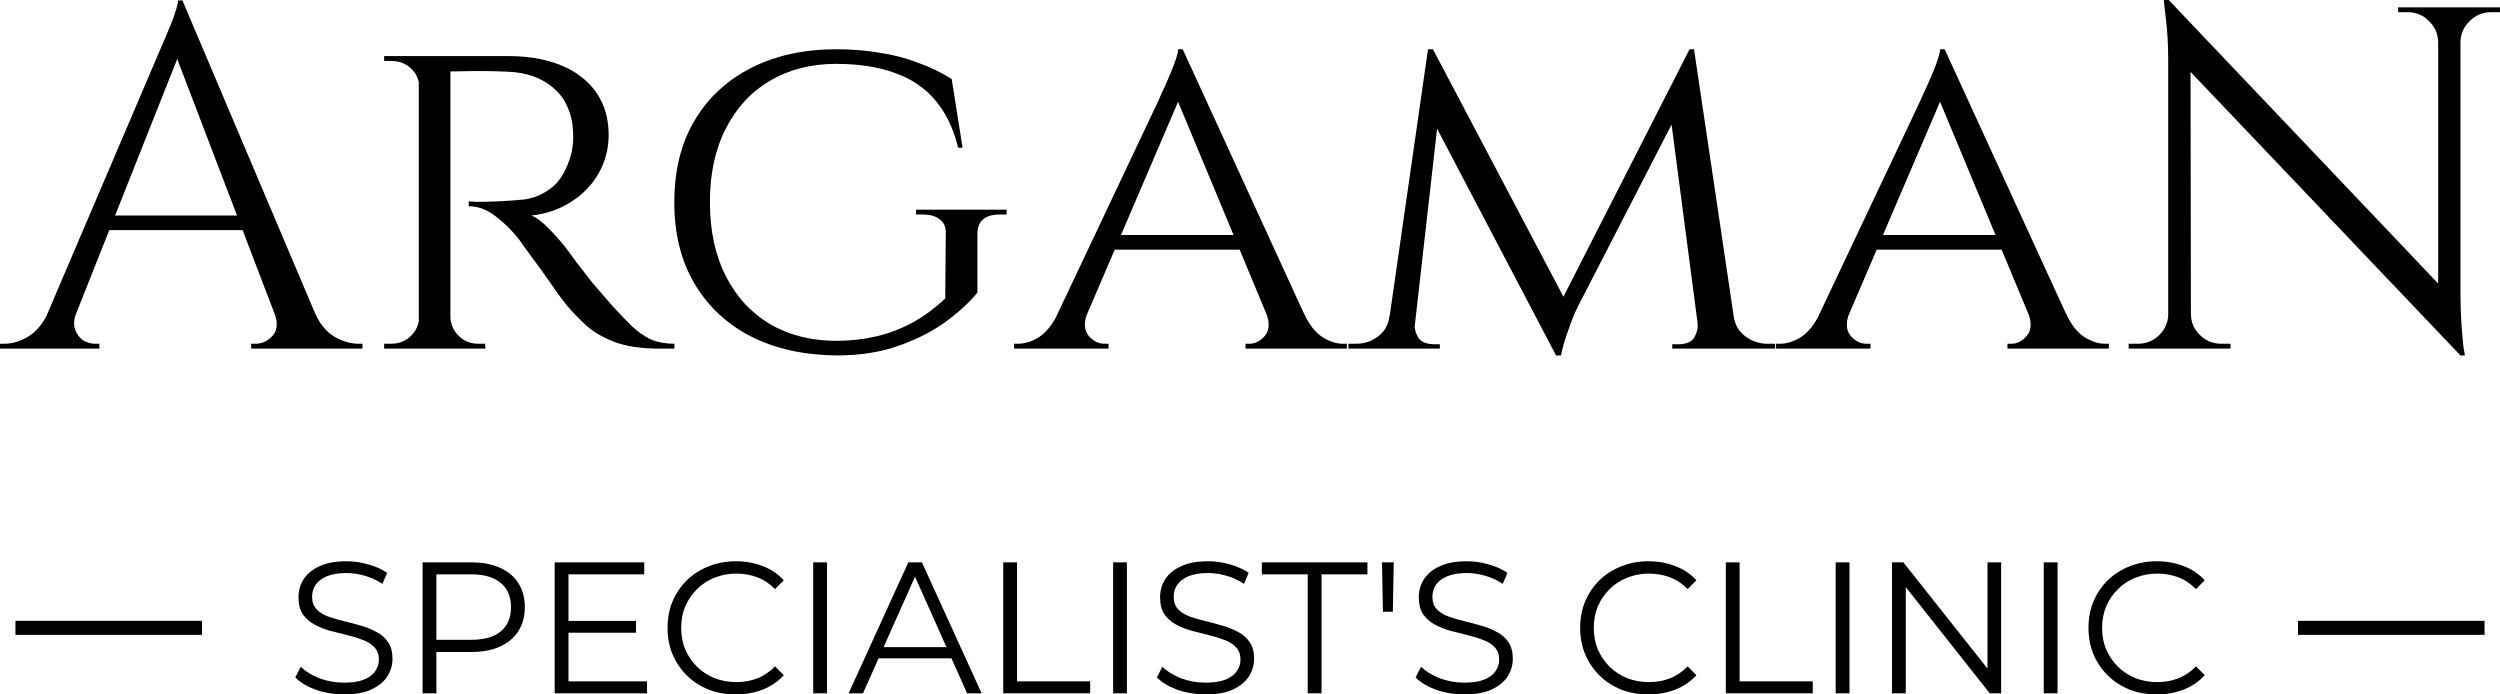 <svg width="144" height="40" viewBox="0 0 144 40" fill="none" xmlns="http://www.w3.org/2000/svg">
<path d="M10.509 0.028L18.94 19.912H16.519L9.94 2.696L10.509 0.028ZM4.386 18.031C4.253 18.405 4.234 18.724 4.329 18.986C4.424 19.248 4.576 19.454 4.785 19.604C5.013 19.735 5.241 19.8 5.468 19.8H5.725V20.081H0V19.8C0 19.8 0.047 19.8 0.142 19.8C0.218 19.8 0.256 19.8 0.256 19.8C0.693 19.8 1.139 19.669 1.595 19.407C2.07 19.126 2.459 18.667 2.763 18.031H4.386ZM10.509 0.028L10.766 1.994L3.617 19.997H1.908L9.199 2.921C9.199 2.921 9.247 2.809 9.342 2.584C9.456 2.34 9.579 2.05 9.712 1.713C9.864 1.376 9.987 1.049 10.082 0.73C10.196 0.412 10.253 0.178 10.253 0.028H10.509ZM14.525 12.414V13.256H5.611V12.414H14.525ZM15.807 18.031H18.142C18.427 18.667 18.807 19.126 19.282 19.407C19.756 19.669 20.212 19.8 20.649 19.8C20.649 19.8 20.687 19.8 20.763 19.8C20.839 19.8 20.877 19.8 20.877 19.8V20.081H14.468V19.8H14.725C15.085 19.8 15.408 19.65 15.693 19.351C15.978 19.032 16.016 18.592 15.807 18.031Z" fill="black"/>
<path d="M25.602 3.23H29.276C30.168 3.23 30.966 3.333 31.668 3.539C32.39 3.745 32.998 4.044 33.491 4.437C34.004 4.831 34.393 5.308 34.659 5.87C34.925 6.432 35.058 7.068 35.058 7.78C35.058 8.566 34.868 9.296 34.488 9.97C34.108 10.644 33.577 11.197 32.893 11.627C32.229 12.058 31.469 12.32 30.615 12.414C30.937 12.545 31.308 12.835 31.725 13.284C32.162 13.734 32.532 14.174 32.836 14.604C32.836 14.604 32.96 14.773 33.206 15.11C33.453 15.428 33.767 15.831 34.146 16.317C34.545 16.786 34.934 17.235 35.314 17.666C35.713 18.096 36.074 18.471 36.396 18.789C36.738 19.107 37.099 19.36 37.479 19.547C37.877 19.716 38.333 19.8 38.846 19.8V20.081H37.963C36.918 20.081 36.054 19.95 35.371 19.688C34.706 19.426 34.165 19.107 33.748 18.733C33.33 18.34 32.969 17.965 32.665 17.609C32.589 17.516 32.409 17.282 32.124 16.907C31.858 16.514 31.564 16.093 31.241 15.643C30.918 15.194 30.624 14.792 30.358 14.436C30.093 14.061 29.931 13.837 29.874 13.762C29.494 13.275 29.058 12.844 28.564 12.47C28.07 12.077 27.548 11.88 26.998 11.88V11.599C26.998 11.599 27.149 11.609 27.453 11.627C27.757 11.627 28.146 11.618 28.621 11.599C29.153 11.581 29.684 11.543 30.216 11.487C30.748 11.412 31.241 11.206 31.697 10.869C32.172 10.532 32.542 9.97 32.808 9.184C32.884 8.978 32.941 8.735 32.979 8.454C33.017 8.173 33.026 7.883 33.007 7.583C32.988 7.059 32.884 6.591 32.694 6.179C32.523 5.767 32.267 5.411 31.925 5.112C31.602 4.812 31.213 4.578 30.757 4.409C30.301 4.241 29.789 4.147 29.219 4.129C28.327 4.091 27.548 4.082 26.884 4.1C26.219 4.119 25.887 4.119 25.887 4.1C25.887 4.082 25.858 4.007 25.801 3.876C25.763 3.726 25.716 3.586 25.659 3.454C25.621 3.305 25.602 3.23 25.602 3.23ZM25.944 3.23V20.081H24.121V3.23H25.944ZM24.206 18.284L24.548 20.081H22.127V19.8C22.127 19.8 22.194 19.8 22.327 19.8C22.46 19.8 22.526 19.8 22.526 19.8C22.982 19.8 23.361 19.65 23.665 19.351C23.969 19.051 24.131 18.695 24.149 18.284H24.206ZM24.206 4.999H24.149C24.131 4.569 23.969 4.213 23.665 3.932C23.361 3.651 22.982 3.511 22.526 3.511C22.526 3.511 22.46 3.511 22.327 3.511C22.194 3.511 22.127 3.511 22.127 3.511V3.23H24.548L24.206 4.999ZM25.858 18.284H25.944C25.963 18.695 26.124 19.051 26.428 19.351C26.732 19.65 27.111 19.8 27.567 19.8C27.567 19.8 27.624 19.8 27.738 19.8C27.871 19.8 27.937 19.8 27.937 19.8L27.966 20.081H25.517L25.858 18.284Z" fill="black"/>
<path d="M48.182 2.837C49.055 2.837 49.871 2.902 50.631 3.033C51.41 3.146 52.141 3.333 52.824 3.595C53.527 3.838 54.191 4.157 54.818 4.55L55.444 8.51H55.188C54.922 7.405 54.485 6.497 53.878 5.786C53.289 5.074 52.52 4.55 51.571 4.213C50.621 3.857 49.482 3.679 48.153 3.679C46.71 3.679 45.438 4.007 44.337 4.662C43.254 5.299 42.41 6.216 41.802 7.415C41.194 8.594 40.891 10.008 40.891 11.655C40.891 13.284 41.194 14.698 41.802 15.896C42.41 17.095 43.264 18.021 44.365 18.677C45.467 19.313 46.739 19.632 48.182 19.632C48.979 19.632 49.739 19.547 50.46 19.379C51.182 19.21 51.875 18.948 52.539 18.592C53.223 18.218 53.859 17.75 54.447 17.188L54.476 13.453C54.495 13.097 54.381 12.826 54.134 12.638C53.906 12.451 53.584 12.357 53.166 12.357H52.767V12.077H57.979V12.357H57.58C56.726 12.357 56.299 12.732 56.299 13.481V16.851C55.862 17.394 55.264 17.947 54.504 18.508C53.745 19.07 52.834 19.538 51.77 19.912C50.726 20.287 49.53 20.474 48.182 20.474C46.302 20.455 44.66 20.09 43.254 19.379C41.868 18.667 40.786 17.656 40.008 16.346C39.229 15.035 38.84 13.472 38.84 11.655C38.84 9.82 39.229 8.248 40.008 6.937C40.786 5.626 41.878 4.615 43.283 3.904C44.688 3.192 46.321 2.837 48.182 2.837Z" fill="black"/>
<path d="M68.124 2.837L75.956 19.912H73.706L67.639 5.336L68.124 2.837ZM62.627 18.031C62.418 18.592 62.447 19.032 62.712 19.351C62.978 19.65 63.282 19.8 63.624 19.8H63.852V20.081H58.412V19.8C58.412 19.8 58.45 19.8 58.526 19.8C58.602 19.8 58.639 19.8 58.639 19.8C59.038 19.8 59.447 19.669 59.864 19.407C60.282 19.126 60.643 18.667 60.947 18.031H62.627ZM68.124 2.837L68.323 4.774L61.801 19.997H60.007L66.757 5.729C66.757 5.729 66.804 5.617 66.899 5.392C67.013 5.168 67.136 4.896 67.269 4.578C67.421 4.241 67.554 3.913 67.668 3.595C67.782 3.277 67.848 3.024 67.867 2.837H68.124ZM71.484 13.537V14.38H63.937V13.537H71.484ZM72.937 18.031H75.102C75.386 18.667 75.738 19.126 76.155 19.407C76.573 19.669 76.972 19.8 77.352 19.8C77.352 19.8 77.389 19.8 77.466 19.8C77.541 19.8 77.579 19.8 77.579 19.8V20.081H71.741V19.8H71.969C72.291 19.8 72.586 19.65 72.852 19.351C73.117 19.032 73.146 18.592 72.937 18.031Z" fill="black"/>
<path d="M97.319 2.837L97.576 4.662L90.911 17.609C90.911 17.609 90.835 17.769 90.683 18.087C90.55 18.405 90.408 18.789 90.256 19.238C90.104 19.669 89.99 20.081 89.914 20.474H89.629L89.231 18.705L97.319 2.837ZM80.629 18.199V20.081H77.667V19.8C77.667 19.8 77.734 19.8 77.867 19.8C78.019 19.8 78.094 19.8 78.094 19.8C78.588 19.8 79.015 19.66 79.376 19.379C79.756 19.098 79.974 18.705 80.031 18.199H80.629ZM81.484 18.62C81.465 18.901 81.531 19.173 81.683 19.435C81.835 19.678 82.12 19.809 82.537 19.828H82.936V20.081H81.313V18.62H81.484ZM82.253 2.837H82.537L83.107 4.494L81.341 20.081H79.775L82.253 2.837ZM82.537 2.837L90.284 17.525L89.629 20.474L81.996 5.926L82.537 2.837ZM97.576 2.837L100.139 20.081H97.974L96.123 5.954L97.319 2.837H97.576ZM99.284 18.199H99.854C99.93 18.705 100.158 19.098 100.538 19.379C100.917 19.66 101.344 19.8 101.819 19.8C101.819 19.8 101.886 19.8 102.019 19.8C102.17 19.8 102.246 19.8 102.246 19.8V20.081H99.284V18.199ZM97.775 18.62H97.974V20.081H96.322V19.828H96.75C97.186 19.809 97.471 19.669 97.604 19.407C97.756 19.145 97.813 18.883 97.775 18.62Z" fill="black"/>
<path d="M112.013 2.837L119.846 19.912H117.596L111.529 5.336L112.013 2.837ZM106.517 18.031C106.308 18.592 106.336 19.032 106.602 19.351C106.868 19.65 107.172 19.8 107.513 19.8H107.741V20.081H102.301V19.8C102.301 19.8 102.339 19.8 102.415 19.8C102.491 19.8 102.529 19.8 102.529 19.8C102.928 19.8 103.336 19.669 103.754 19.407C104.172 19.126 104.532 18.667 104.836 18.031H106.517ZM112.013 2.837L112.213 4.774L105.691 19.997H103.896L110.646 5.729C110.646 5.729 110.694 5.617 110.789 5.392C110.903 5.168 111.026 4.896 111.159 4.578C111.311 4.241 111.444 3.913 111.558 3.595C111.672 3.277 111.738 3.024 111.757 2.837H112.013ZM115.374 13.537V14.38H107.827V13.537H115.374ZM116.827 18.031H118.991C119.276 18.667 119.627 19.126 120.045 19.407C120.463 19.669 120.861 19.8 121.241 19.8C121.241 19.8 121.279 19.8 121.355 19.8C121.431 19.8 121.469 19.8 121.469 19.8V20.081H115.63V19.8H115.858C116.181 19.8 116.475 19.65 116.741 19.351C117.007 19.032 117.036 18.592 116.827 18.031Z" fill="black"/>
<path d="M124.918 0L141.465 17.413L141.722 20.474L125.174 3.089L124.918 0ZM124.975 18.087V20.081H122.611V19.8C122.611 19.8 122.696 19.8 122.867 19.8C123.038 19.8 123.133 19.8 123.152 19.8C123.627 19.8 124.035 19.632 124.377 19.295C124.718 18.957 124.889 18.555 124.889 18.087H124.975ZM126.199 18.087C126.199 18.555 126.37 18.957 126.712 19.295C127.054 19.632 127.462 19.8 127.937 19.8C127.956 19.8 128.051 19.8 128.222 19.8C128.392 19.8 128.478 19.8 128.478 19.8V20.081H126.114V18.087H126.199ZM124.918 0L126.171 1.573L126.199 20.081H124.889V3.511C124.889 2.556 124.842 1.732 124.747 1.039C124.671 0.346 124.633 0 124.633 0H124.918ZM141.722 0.421V16.879C141.722 17.478 141.74 18.059 141.778 18.62C141.816 19.163 141.854 19.613 141.892 19.969C141.949 20.306 141.978 20.474 141.978 20.474H141.722L140.44 18.986V0.421H141.722ZM144 0.421V0.702C144 0.702 143.915 0.702 143.744 0.702C143.573 0.702 143.487 0.702 143.487 0.702C143.013 0.702 142.604 0.871 142.263 1.208C141.921 1.526 141.74 1.929 141.722 2.415H141.636V0.421H144ZM138.133 0.421H140.497V2.415H140.44C140.421 1.929 140.241 1.526 139.899 1.208C139.576 0.871 139.168 0.702 138.674 0.702C138.674 0.702 138.589 0.702 138.418 0.702C138.247 0.702 138.152 0.702 138.133 0.702V0.421Z" fill="black"/>
<path fill-rule="evenodd" clip-rule="evenodd" d="M11.636 36.568H0.89V35.76H11.636V36.568Z" fill="black"/>
<path d="M124.23 40C123.664 40 123.141 39.907 122.661 39.72C122.181 39.526 121.765 39.257 121.414 38.912C121.063 38.567 120.787 38.161 120.587 37.694C120.393 37.227 120.297 36.717 120.297 36.164C120.297 35.611 120.393 35.101 120.587 34.634C120.787 34.167 121.063 33.761 121.414 33.416C121.772 33.071 122.191 32.805 122.671 32.618C123.151 32.425 123.674 32.328 124.24 32.328C124.785 32.328 125.297 32.421 125.777 32.608C126.257 32.787 126.662 33.06 126.991 33.427L126.486 33.933C126.178 33.617 125.838 33.391 125.465 33.254C125.093 33.111 124.692 33.039 124.262 33.039C123.811 33.039 123.391 33.118 123.005 33.276C122.618 33.427 122.281 33.646 121.994 33.933C121.708 34.213 121.482 34.544 121.317 34.925C121.16 35.298 121.081 35.711 121.081 36.164C121.081 36.616 121.16 37.033 121.317 37.414C121.482 37.787 121.708 38.118 121.994 38.405C122.281 38.685 122.618 38.904 123.005 39.062C123.391 39.213 123.811 39.289 124.262 39.289C124.692 39.289 125.093 39.217 125.465 39.073C125.838 38.93 126.178 38.7 126.486 38.384L126.991 38.89C126.662 39.257 126.257 39.533 125.777 39.72C125.297 39.907 124.781 40 124.23 40Z" fill="black"/>
<path d="M117.72 39.935V32.392H118.515V39.935H117.72Z" fill="black"/>
<path d="M108.978 39.935V32.392H109.634L114.824 38.944H114.48V32.392H115.265V39.935H114.609L109.43 33.384H109.773V39.935H108.978Z" fill="black"/>
<path d="M105.735 39.935V32.392H106.531V39.935H105.735Z" fill="black"/>
<path d="M99.407 39.935V32.392H100.202V39.246H104.415V39.935H99.407Z" fill="black"/>
<path d="M94.95 40C94.384 40 93.861 39.907 93.381 39.72C92.901 39.526 92.486 39.257 92.135 38.912C91.784 38.567 91.508 38.161 91.307 37.694C91.114 37.227 91.017 36.717 91.017 36.164C91.017 35.611 91.114 35.101 91.307 34.634C91.508 34.167 91.784 33.761 92.135 33.416C92.493 33.071 92.912 32.805 93.392 32.618C93.872 32.425 94.395 32.328 94.961 32.328C95.505 32.328 96.018 32.421 96.498 32.608C96.978 32.787 97.382 33.06 97.712 33.427L97.207 33.933C96.899 33.617 96.559 33.391 96.186 33.254C95.814 33.111 95.412 33.039 94.983 33.039C94.531 33.039 94.112 33.118 93.725 33.276C93.338 33.427 93.002 33.646 92.715 33.933C92.428 34.213 92.203 34.544 92.038 34.925C91.88 35.298 91.802 35.711 91.802 36.164C91.802 36.616 91.88 37.033 92.038 37.414C92.203 37.787 92.428 38.118 92.715 38.405C93.002 38.685 93.338 38.904 93.725 39.062C94.112 39.213 94.531 39.289 94.983 39.289C95.412 39.289 95.814 39.217 96.186 39.073C96.559 38.93 96.899 38.7 97.207 38.384L97.712 38.89C97.382 39.257 96.978 39.533 96.498 39.72C96.018 39.907 95.502 40 94.95 40Z" fill="black"/>
<path d="M84.333 40C83.775 40 83.237 39.91 82.722 39.731C82.213 39.544 81.819 39.307 81.539 39.019L81.851 38.405C82.116 38.664 82.471 38.883 82.915 39.062C83.366 39.235 83.839 39.321 84.333 39.321C84.806 39.321 85.19 39.264 85.483 39.149C85.784 39.027 86.003 38.865 86.139 38.664C86.282 38.463 86.354 38.24 86.354 37.996C86.354 37.701 86.268 37.464 86.096 37.285C85.931 37.105 85.713 36.965 85.44 36.864C85.168 36.757 84.867 36.663 84.538 36.584C84.208 36.505 83.879 36.422 83.549 36.336C83.219 36.243 82.915 36.121 82.635 35.97C82.363 35.819 82.141 35.621 81.969 35.377C81.805 35.126 81.722 34.799 81.722 34.397C81.722 34.023 81.819 33.682 82.012 33.373C82.213 33.057 82.517 32.805 82.926 32.618C83.334 32.425 83.857 32.328 84.495 32.328C84.917 32.328 85.336 32.389 85.752 32.511C86.168 32.626 86.526 32.787 86.827 32.996L86.558 33.632C86.236 33.416 85.892 33.258 85.526 33.157C85.168 33.057 84.821 33.007 84.484 33.007C84.032 33.007 83.66 33.068 83.366 33.19C83.073 33.312 82.854 33.477 82.711 33.685C82.575 33.886 82.507 34.116 82.507 34.375C82.507 34.669 82.589 34.907 82.754 35.086C82.926 35.266 83.148 35.406 83.42 35.507C83.699 35.607 84.004 35.697 84.333 35.776C84.663 35.855 84.989 35.941 85.311 36.035C85.641 36.128 85.942 36.25 86.214 36.401C86.493 36.544 86.716 36.739 86.88 36.983C87.052 37.227 87.138 37.547 87.138 37.942C87.138 38.308 87.038 38.649 86.837 38.965C86.637 39.274 86.329 39.526 85.913 39.72C85.505 39.907 84.978 40 84.333 40Z" fill="black"/>
<path d="M79.657 35.237L79.603 32.392H80.281L80.227 35.237H79.657Z" fill="black"/>
<path d="M75.325 39.935V33.082H72.682V32.392H78.764V33.082H76.121V39.935H75.325Z" fill="black"/>
<path d="M69.431 40C68.873 40 68.335 39.91 67.82 39.731C67.311 39.544 66.917 39.307 66.637 39.019L66.949 38.405C67.214 38.664 67.569 38.883 68.013 39.062C68.464 39.235 68.937 39.321 69.431 39.321C69.904 39.321 70.287 39.264 70.581 39.149C70.882 39.027 71.101 38.865 71.237 38.664C71.38 38.463 71.452 38.24 71.452 37.996C71.452 37.701 71.366 37.464 71.194 37.285C71.029 37.105 70.811 36.965 70.538 36.864C70.266 36.757 69.965 36.663 69.636 36.584C69.306 36.505 68.977 36.422 68.647 36.336C68.317 36.243 68.013 36.121 67.734 35.97C67.461 35.819 67.239 35.621 67.067 35.377C66.902 35.126 66.82 34.799 66.82 34.397C66.82 34.023 66.917 33.682 67.11 33.373C67.311 33.057 67.615 32.805 68.024 32.618C68.432 32.425 68.955 32.328 69.593 32.328C70.015 32.328 70.434 32.389 70.85 32.511C71.265 32.626 71.624 32.787 71.924 32.996L71.656 33.632C71.334 33.416 70.99 33.258 70.624 33.157C70.266 33.057 69.919 33.007 69.582 33.007C69.13 33.007 68.758 33.068 68.464 33.19C68.171 33.312 67.952 33.477 67.809 33.685C67.673 33.886 67.605 34.116 67.605 34.375C67.605 34.669 67.687 34.907 67.852 35.086C68.024 35.266 68.246 35.406 68.518 35.507C68.797 35.607 69.102 35.697 69.431 35.776C69.761 35.855 70.087 35.941 70.409 36.035C70.739 36.128 71.04 36.25 71.312 36.401C71.591 36.544 71.814 36.739 71.978 36.983C72.15 37.227 72.236 37.547 72.236 37.942C72.236 38.308 72.136 38.649 71.935 38.965C71.735 39.274 71.427 39.526 71.011 39.72C70.603 39.907 70.076 40 69.431 40Z" fill="black"/>
<path d="M64.115 39.935V32.392H64.91V39.935H64.115Z" fill="black"/>
<path d="M57.786 39.935V32.392H58.582V39.246H62.794V39.935H57.786Z" fill="black"/>
<path d="M48.88 39.935L52.319 32.392H53.103L56.542 39.935H55.704L52.544 32.856H52.867L49.708 39.935H48.88ZM50.234 37.92L50.47 37.274H54.844L55.081 37.92H50.234Z" fill="black"/>
<path d="M46.841 39.935V32.392H47.636V39.935H46.841Z" fill="black"/>
<path d="M42.384 40C41.818 40 41.295 39.907 40.815 39.72C40.335 39.526 39.919 39.257 39.568 38.912C39.217 38.567 38.941 38.161 38.741 37.694C38.547 37.227 38.451 36.717 38.451 36.164C38.451 35.611 38.547 35.101 38.741 34.634C38.941 34.167 39.217 33.761 39.568 33.416C39.926 33.071 40.346 32.805 40.826 32.618C41.306 32.425 41.829 32.328 42.395 32.328C42.939 32.328 43.451 32.421 43.931 32.608C44.411 32.787 44.816 33.06 45.146 33.427L44.641 33.933C44.332 33.617 43.992 33.391 43.62 33.254C43.247 33.111 42.846 33.039 42.416 33.039C41.965 33.039 41.546 33.118 41.159 33.276C40.772 33.427 40.435 33.646 40.149 33.933C39.862 34.213 39.636 34.544 39.472 34.925C39.314 35.298 39.235 35.711 39.235 36.164C39.235 36.616 39.314 37.033 39.472 37.414C39.636 37.787 39.862 38.118 40.149 38.405C40.435 38.685 40.772 38.904 41.159 39.062C41.546 39.213 41.965 39.289 42.416 39.289C42.846 39.289 43.247 39.217 43.62 39.073C43.992 38.93 44.332 38.7 44.641 38.384L45.146 38.89C44.816 39.257 44.411 39.533 43.931 39.72C43.451 39.907 42.935 40 42.384 40Z" fill="black"/>
<path d="M32.658 35.765H36.635V36.444H32.658V35.765ZM32.745 39.246H37.269V39.935H31.949V32.392H37.108V33.082H32.745V39.246Z" fill="black"/>
<path d="M24.341 39.935V32.392H27.156C27.794 32.392 28.342 32.496 28.8 32.705C29.259 32.906 29.61 33.2 29.854 33.588C30.104 33.969 30.23 34.432 30.23 34.978C30.23 35.51 30.104 35.97 29.854 36.358C29.61 36.739 29.259 37.033 28.8 37.241C28.342 37.45 27.794 37.554 27.156 37.554H24.781L25.136 37.177V39.935H24.341ZM25.136 37.241L24.781 36.853H27.135C27.887 36.853 28.457 36.692 28.843 36.368C29.238 36.038 29.434 35.575 29.434 34.978C29.434 34.375 29.238 33.908 28.843 33.578C28.457 33.247 27.887 33.082 27.135 33.082H24.781L25.136 32.705V37.241Z" fill="black"/>
<path d="M19.803 40C19.245 40 18.707 39.91 18.191 39.731C17.683 39.544 17.289 39.307 17.009 39.019L17.321 38.405C17.586 38.664 17.941 38.883 18.385 39.062C18.836 39.235 19.309 39.321 19.803 39.321C20.276 39.321 20.66 39.264 20.953 39.149C21.254 39.027 21.473 38.865 21.609 38.664C21.752 38.463 21.824 38.24 21.824 37.996C21.824 37.701 21.738 37.464 21.566 37.285C21.401 37.105 21.183 36.965 20.91 36.864C20.638 36.757 20.337 36.663 20.008 36.584C19.678 36.505 19.348 36.422 19.019 36.336C18.689 36.243 18.385 36.121 18.105 35.97C17.833 35.819 17.611 35.621 17.439 35.377C17.274 35.126 17.192 34.799 17.192 34.397C17.192 34.023 17.289 33.682 17.482 33.373C17.683 33.057 17.987 32.805 18.396 32.618C18.804 32.425 19.327 32.328 19.965 32.328C20.387 32.328 20.806 32.389 21.222 32.511C21.637 32.626 21.996 32.787 22.297 32.996L22.028 33.632C21.705 33.416 21.362 33.258 20.996 33.157C20.638 33.057 20.291 33.007 19.954 33.007C19.503 33.007 19.13 33.068 18.836 33.19C18.543 33.312 18.324 33.477 18.181 33.685C18.045 33.886 17.977 34.116 17.977 34.375C17.977 34.669 18.059 34.907 18.224 35.086C18.396 35.266 18.618 35.406 18.89 35.507C19.169 35.607 19.474 35.697 19.803 35.776C20.133 35.855 20.459 35.941 20.781 36.035C21.111 36.128 21.412 36.25 21.684 36.401C21.963 36.544 22.186 36.739 22.35 36.983C22.522 37.227 22.608 37.547 22.608 37.942C22.608 38.308 22.508 38.649 22.307 38.965C22.107 39.274 21.799 39.526 21.383 39.72C20.975 39.907 20.448 40 19.803 40Z" fill="black"/>
<path fill-rule="evenodd" clip-rule="evenodd" d="M143.111 36.568H132.365V35.76H143.111V36.568Z" fill="black"/>
</svg>
